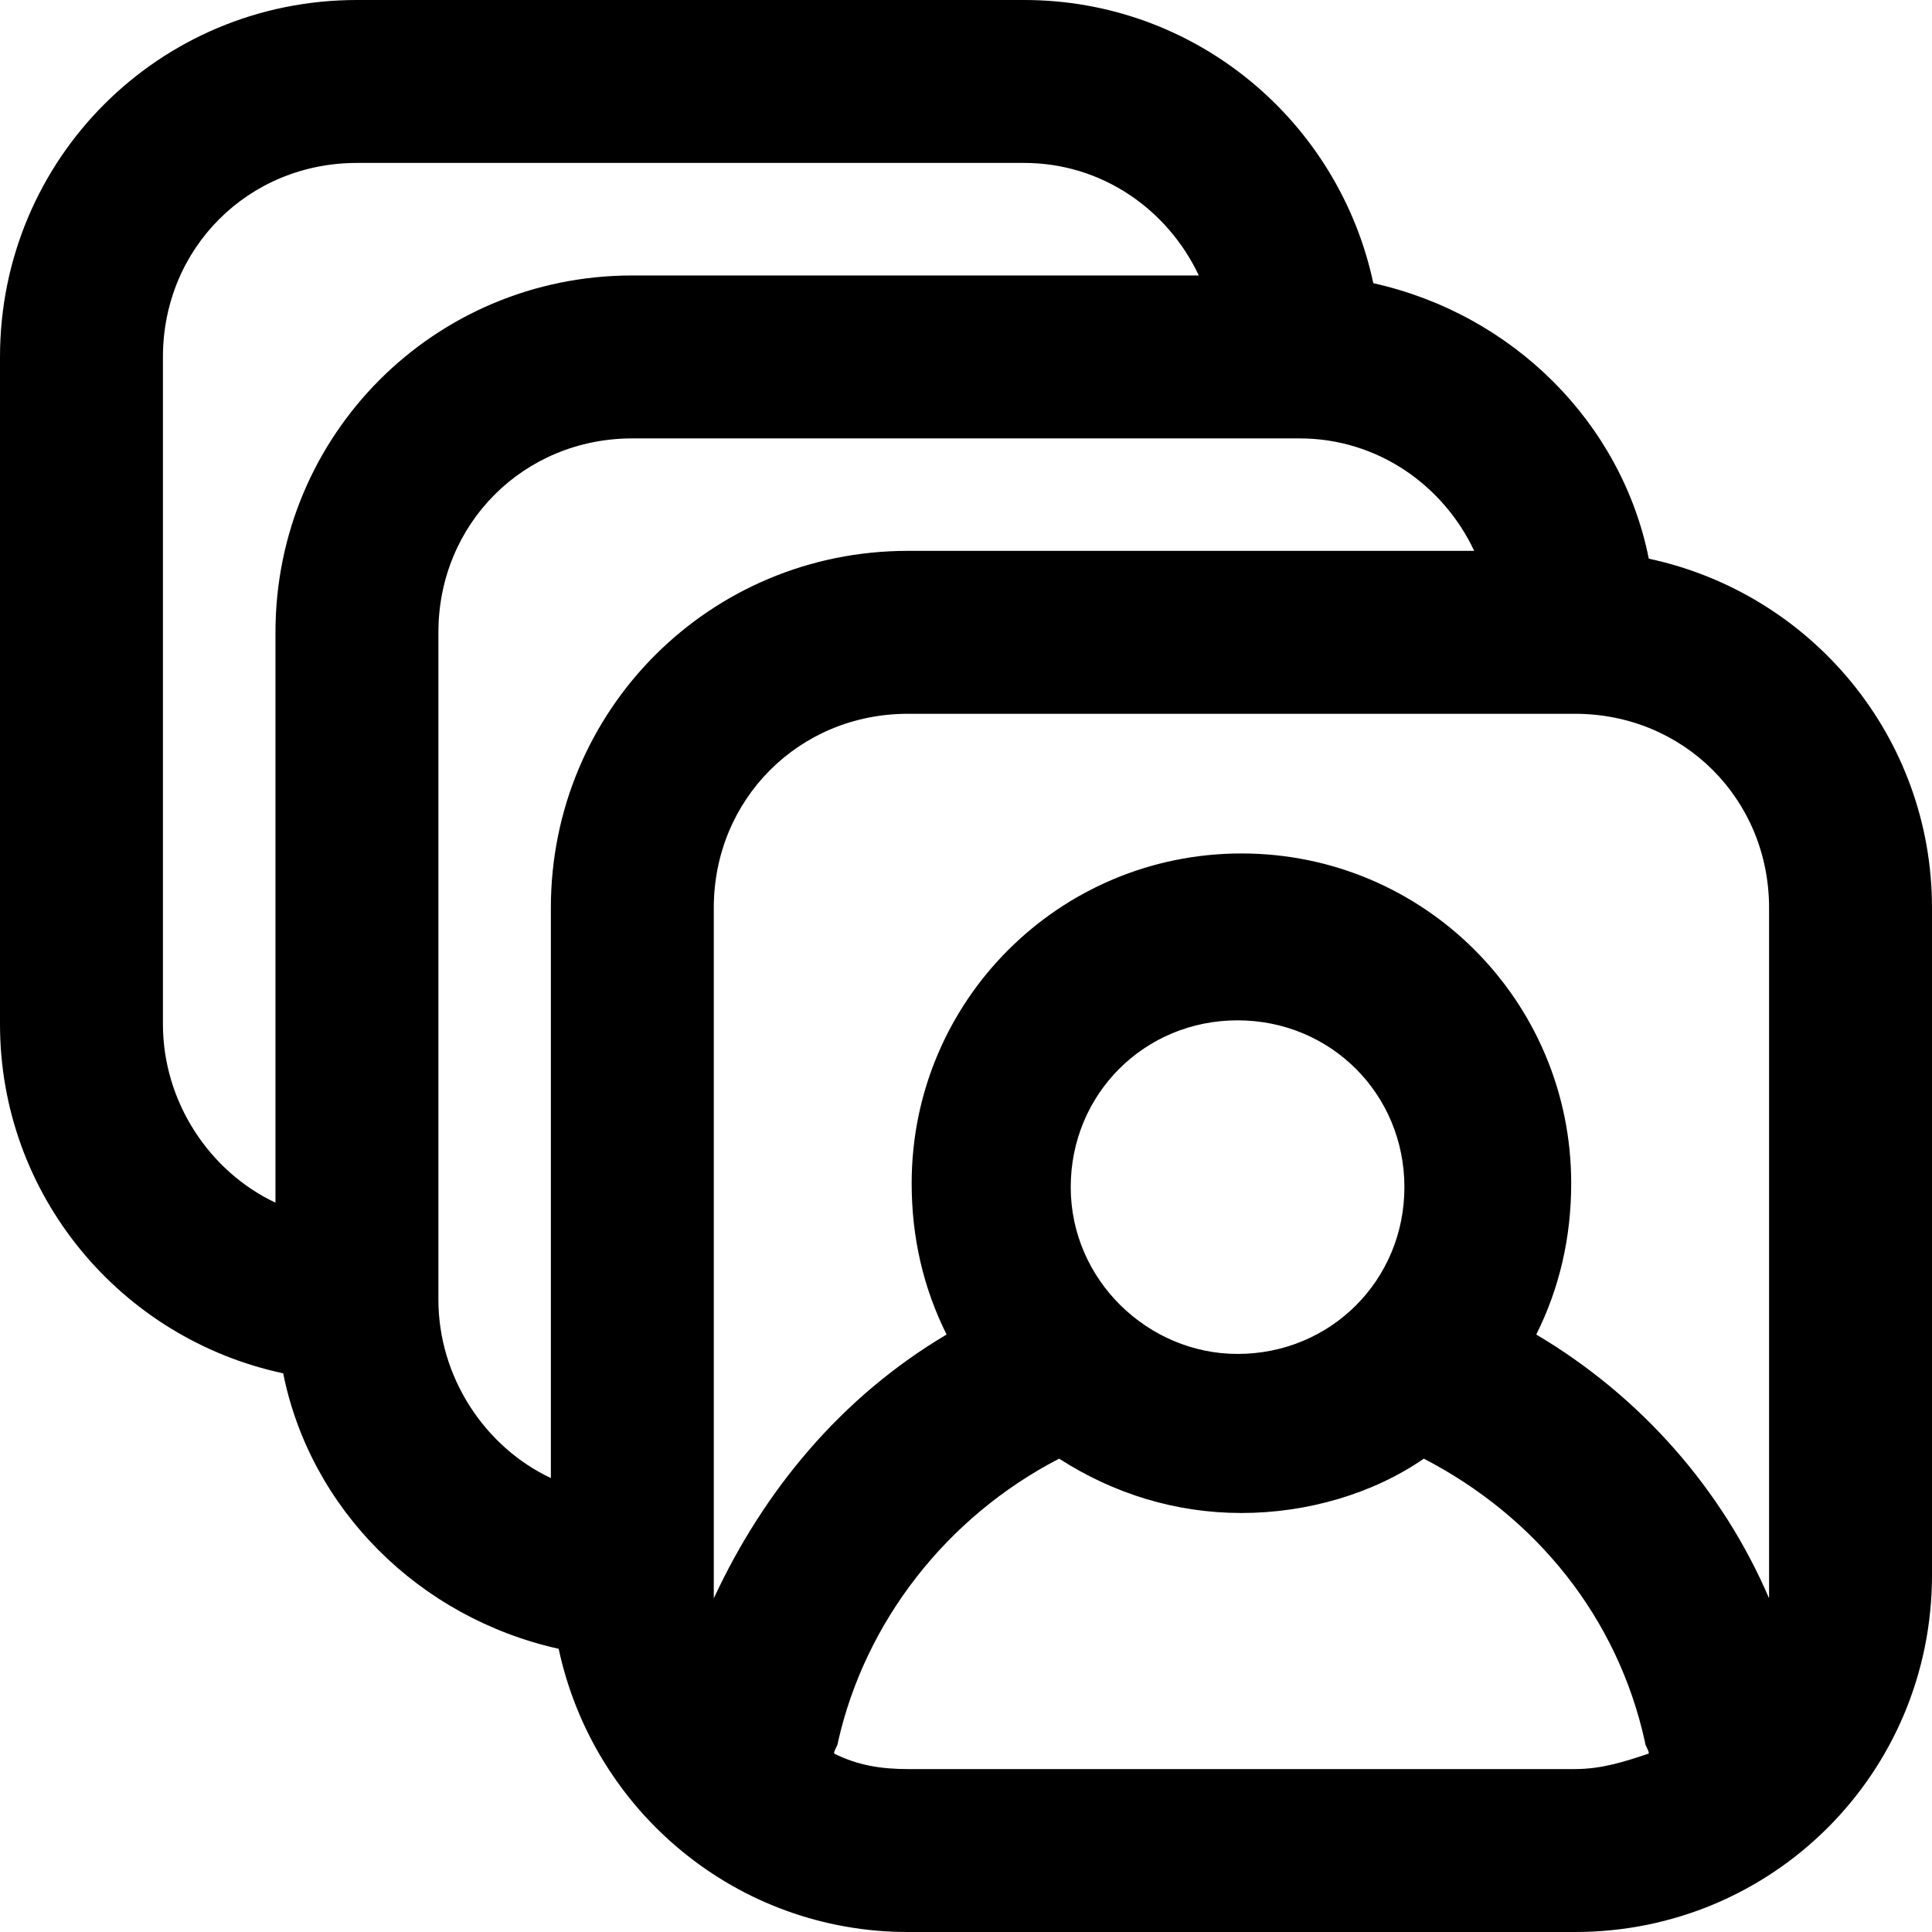 <svg width="24" height="24" viewBox="0 0 24 24" fill="none" xmlns="http://www.w3.org/2000/svg">
<path d="M20.482 6.94C20.145 5.253 18.795 3.904 17.06 3.518C16.627 1.494 14.843 0 12.723 0H4.434C1.976 0 0 1.976 0 4.434V12.723C0 14.843 1.494 16.627 3.518 17.06C3.855 18.747 5.205 20.096 6.94 20.482C7.373 22.506 9.157 24 11.277 24H19.566C22.024 24 24 22.024 24 19.566V11.277C24 9.157 22.506 7.373 20.482 6.94ZM21.976 11.277V19.566C21.976 19.663 21.976 19.759 21.976 19.855C21.398 18.506 20.386 17.349 19.084 16.578C19.373 16 19.518 15.373 19.518 14.699C19.518 12.434 17.687 10.602 15.422 10.602C13.157 10.602 11.325 12.434 11.325 14.699C11.325 15.373 11.47 16 11.759 16.578C10.458 17.349 9.494 18.506 8.867 19.855C8.867 19.759 8.867 19.663 8.867 19.566V11.277C8.867 9.928 9.928 8.867 11.277 8.867H19.566C20.916 8.867 21.976 9.928 21.976 11.277ZM13.301 14.747C13.301 13.59 14.217 12.675 15.373 12.675C16.53 12.675 17.446 13.59 17.446 14.747C17.446 15.904 16.53 16.819 15.373 16.819C14.265 16.819 13.301 15.904 13.301 14.747ZM2.024 12.723V4.434C2.024 3.084 3.084 2.024 4.434 2.024H12.723C13.687 2.024 14.506 2.602 14.892 3.422H7.855C5.398 3.422 3.422 5.398 3.422 7.855V14.94C2.602 14.554 2.024 13.687 2.024 12.723ZM5.446 16.145V7.855C5.446 6.506 6.506 5.446 7.855 5.446H16.145C17.108 5.446 17.928 6.024 18.313 6.843H11.277C8.819 6.843 6.843 8.819 6.843 11.277V18.361C6.024 17.976 5.446 17.108 5.446 16.145ZM11.277 21.976C10.94 21.976 10.651 21.928 10.361 21.783C10.361 21.735 10.41 21.687 10.41 21.639C10.747 20.145 11.759 18.843 13.157 18.12C13.831 18.554 14.602 18.795 15.422 18.795C16.241 18.795 17.06 18.554 17.687 18.12C19.084 18.843 20.096 20.096 20.434 21.639C20.434 21.687 20.482 21.735 20.482 21.783C20.193 21.88 19.904 21.976 19.566 21.976H11.277Z" fill="black"/>
</svg>
